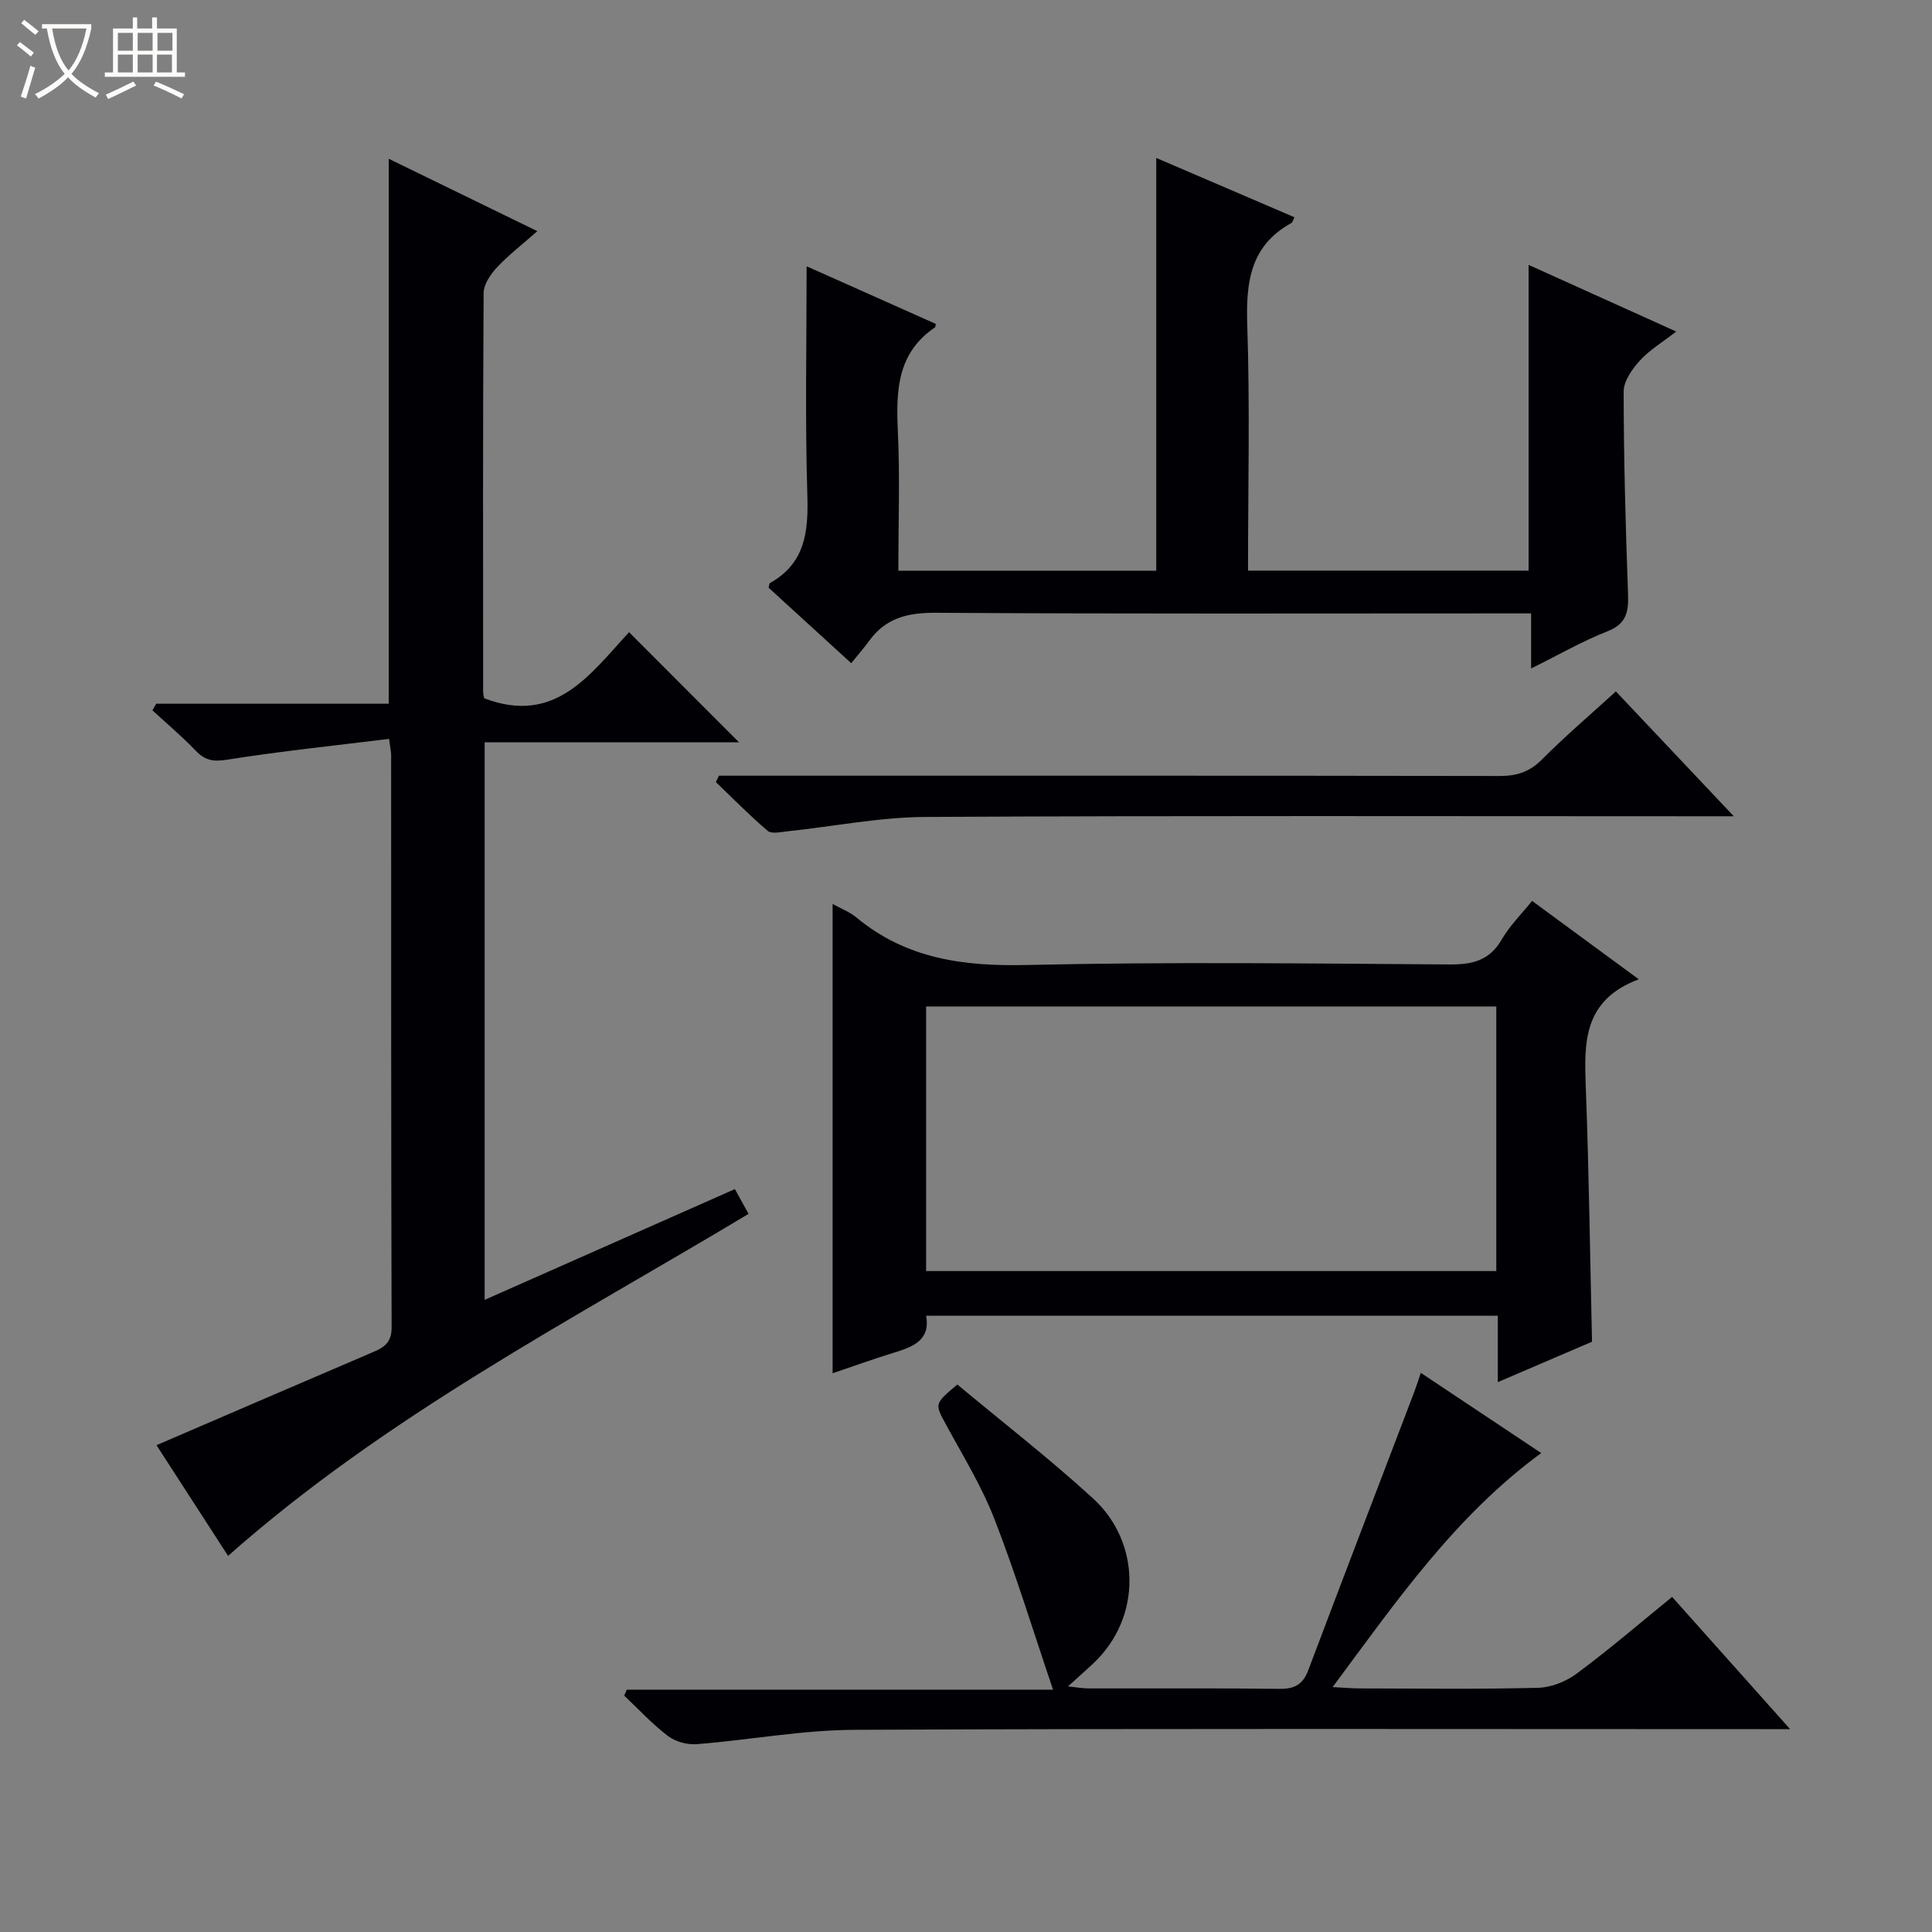 <svg enable-background="new 0 0 400 400" viewBox="0 0 400 400" xmlns="http://www.w3.org/2000/svg"><rect x="0" y="0" width="400" height="400" fill="#808080" stroke="none"/><path d="m6.4 11.7c-1-.8-1.9-1.6-2.9-2.3l.6-.7c.9.7 1.9 1.4 2.9 2.2zm-2.1 8.3c.7-2.1 1.4-4.2 2-6.4.2.1.6.3 1 .4-.7 2.3-1.3 4.4-1.9 6.4zm3-12.8c-1.1-.9-2.1-1.7-2.9-2.4l.6-.7c1 .8 2 1.5 3 2.4zm1.4-1.3v-.9h10.2v.9c-.9 4.2-2.3 7.3-4.1 9.4 1.3 1.4 3.2 2.7 5.7 4-.2.2-.4.5-.7.9-2.5-1.4-4.4-2.7-5.7-4.2-1.4 1.5-3.5 3-6.1 4.4 0 0 0 0-.1-.1-.3-.4-.5-.7-.7-.8 2.7-1.3 4.7-2.8 6.2-4.2-1.8-2.2-3-5.3-3.7-9.4zm9.2 0h-7.1c.6 3.8 1.7 6.7 3.4 8.7 1.7-2.1 2.9-4.8 3.7-8.7z" fill="#fcfbfa"/><path d="m31.6 3.6h.9v2.3h4.1v9.1h1.7v.9h-16.6v-.9h1.7v-9.1h4.1v-2.3h.9v2.3h3.1v-2.3zm-4 13.3.6.8c-1.9.9-3.8 1.9-5.8 2.8-.2-.3-.3-.6-.5-.9 2-.9 3.9-1.8 5.7-2.7zm-3.2-10.1v3.7h3.1v-3.7zm0 4.5v3.7h3.1v-3.7zm4.1-4.5v3.7h3.1v-3.7zm0 4.5v3.7h3.1v-3.7zm9.1 9.1c-2.1-1.1-4.1-2-5.8-2.7l.5-.8c2.2.9 4.1 1.8 5.8 2.6zm-1.9-13.6h-3.1v3.7h3.1zm-3.2 4.5v3.7h3.1v-3.7z" fill="#fcfbfa"/><g fill="#010105"><path d="m47.22 322.13c-5.14-7.95-10.18-15.74-14.82-22.92 15.14-6.52 30.06-12.96 45.01-19.35 2.3-.98 3.68-2.07 3.67-5.05-.12-39.49-.09-78.98-.1-118.47 0-.63-.15-1.26-.43-3.36-11.33 1.4-22.49 2.55-33.55 4.31-2.86.45-4.54.15-6.47-1.86-2.82-2.95-5.97-5.59-8.97-8.36.26-.46.52-.92.78-1.37h48.14c0-37.84 0-75.07 0-112.83 9.93 4.84 19.86 9.68 30.77 14.99-3.14 2.77-5.96 4.94-8.36 7.5-1.33 1.43-2.75 3.51-2.76 5.31-.17 27.49-.12 54.99-.1 82.48 0 .63.19 1.26.22 1.42 14.77 5.65 22-5.07 29.99-13.68 7.63 7.63 14.92 14.94 22.77 22.8-17.77 0-35.06 0-52.67 0v115.43c17.3-7.66 34.41-15.23 51.81-22.93 1.02 1.85 1.88 3.4 2.83 5.13-36.81 22.1-75.02 41.81-107.76 70.81z"/><path d="m316.48 118.14c0-21.16 0-41.94 0-63.3 9.92 4.48 19.83 8.96 30.56 13.8-2.84 2.21-5.53 3.82-7.54 6.03-1.59 1.75-3.34 4.24-3.34 6.41.02 13.97.4 27.95.91 41.92.13 3.67-.32 6.16-4.27 7.71-5.2 2.04-10.1 4.87-15.8 7.69 0-4.15 0-7.55 0-11.4-2.25 0-4.04 0-5.83 0-39.16 0-78.31.12-117.47-.13-5.78-.04-10.32 1.09-13.75 5.81-1.07 1.47-2.28 2.85-3.71 4.63-6.18-5.65-11.66-10.65-17.11-15.63.12-.41.12-.87.32-.99 7.28-4.09 7.93-10.62 7.7-18.19-.48-15.61-.15-31.25-.15-47.37 8.57 3.82 17.69 7.89 26.75 11.93-.09.42-.07.65-.16.71-7.85 5.3-8.09 13.12-7.7 21.51.45 9.47.1 18.97.1 28.88h53.4c0-28.35 0-56.57 0-85.46 9.56 4.1 19.07 8.18 28.61 12.28-.33.65-.4 1.07-.63 1.19-8.52 4.69-9.43 12.24-9.14 21.1.57 16.79.16 33.62.16 50.87z"/><path d="m172.38 187.15c1.82 1.01 3.57 1.67 4.93 2.8 10.34 8.6 22.26 10.15 35.37 9.84 29.14-.67 58.31-.31 87.47-.11 4.75.03 8.26-.83 10.78-5.19 1.63-2.82 4.04-5.19 6.27-7.97 7.24 5.32 14.15 10.4 22.09 16.23-11.66 4.37-11.31 13.31-10.96 22.59.65 17.28.87 34.57 1.28 52.45-6.04 2.59-12.52 5.37-19.51 8.37 0-4.82 0-9.08 0-13.75-39.55 0-78.76 0-118.35 0 .9 5.1-2.73 6.44-6.68 7.65-4.24 1.3-8.41 2.81-12.69 4.26 0-32.56 0-64.64 0-97.17zm137.41 21.23c-39.62 0-78.81 0-118.05 0v54.78h118.05c0-18.4 0-36.37 0-54.78z"/><path d="m346.19 330.62c8.17 9.16 15.9 17.82 24.43 27.38-2.79 0-4.52 0-6.25 0-62.48 0-124.97-.15-187.45.14-10.89.05-21.76 2.11-32.67 2.97-1.95.15-4.39-.5-5.93-1.67-3.27-2.48-6.09-5.55-9.09-8.38.18-.41.36-.82.54-1.23h88.25c-4.19-12.37-7.73-24.01-12.13-35.32-2.63-6.78-6.51-13.08-10-19.51-2.37-4.37-2.5-4.3 2.32-8.35 9.33 7.78 19.07 15.33 28.13 23.62 9.8 8.97 10.21 24.55-.01 34.15-1.56 1.47-3.17 2.88-5.22 4.73 1.75.18 3.01.41 4.26.42 13.16.03 26.33-.08 39.49.09 3.11.04 4.87-.86 5.99-3.83 7.26-19.24 14.63-38.44 21.96-57.65.41-1.07.74-2.16 1.35-3.95 8.37 5.58 16.42 10.94 24.93 16.61-17.79 13.05-29.86 30.5-43.18 48.45 2.5.13 4.03.28 5.56.28 12.33.02 24.66.19 36.99-.13 2.72-.07 5.8-1.31 8.01-2.96 6.68-4.95 12.98-10.37 19.72-15.86z"/><path d="m334.55 143.15c8 8.47 15.81 16.74 24.42 25.85-2.98 0-4.75 0-6.52 0-53.61 0-107.22-.15-160.83.14-9.55.05-19.08 1.97-28.63 2.98-1.36.14-3.25.58-4.05-.1-3.74-3.18-7.18-6.7-10.73-10.1.21-.44.43-.88.64-1.32h5.73c51.94 0 103.89-.03 155.83.06 3.57.01 6.26-.81 8.85-3.43 4.79-4.82 9.98-9.23 15.29-14.08z"/></g></svg>